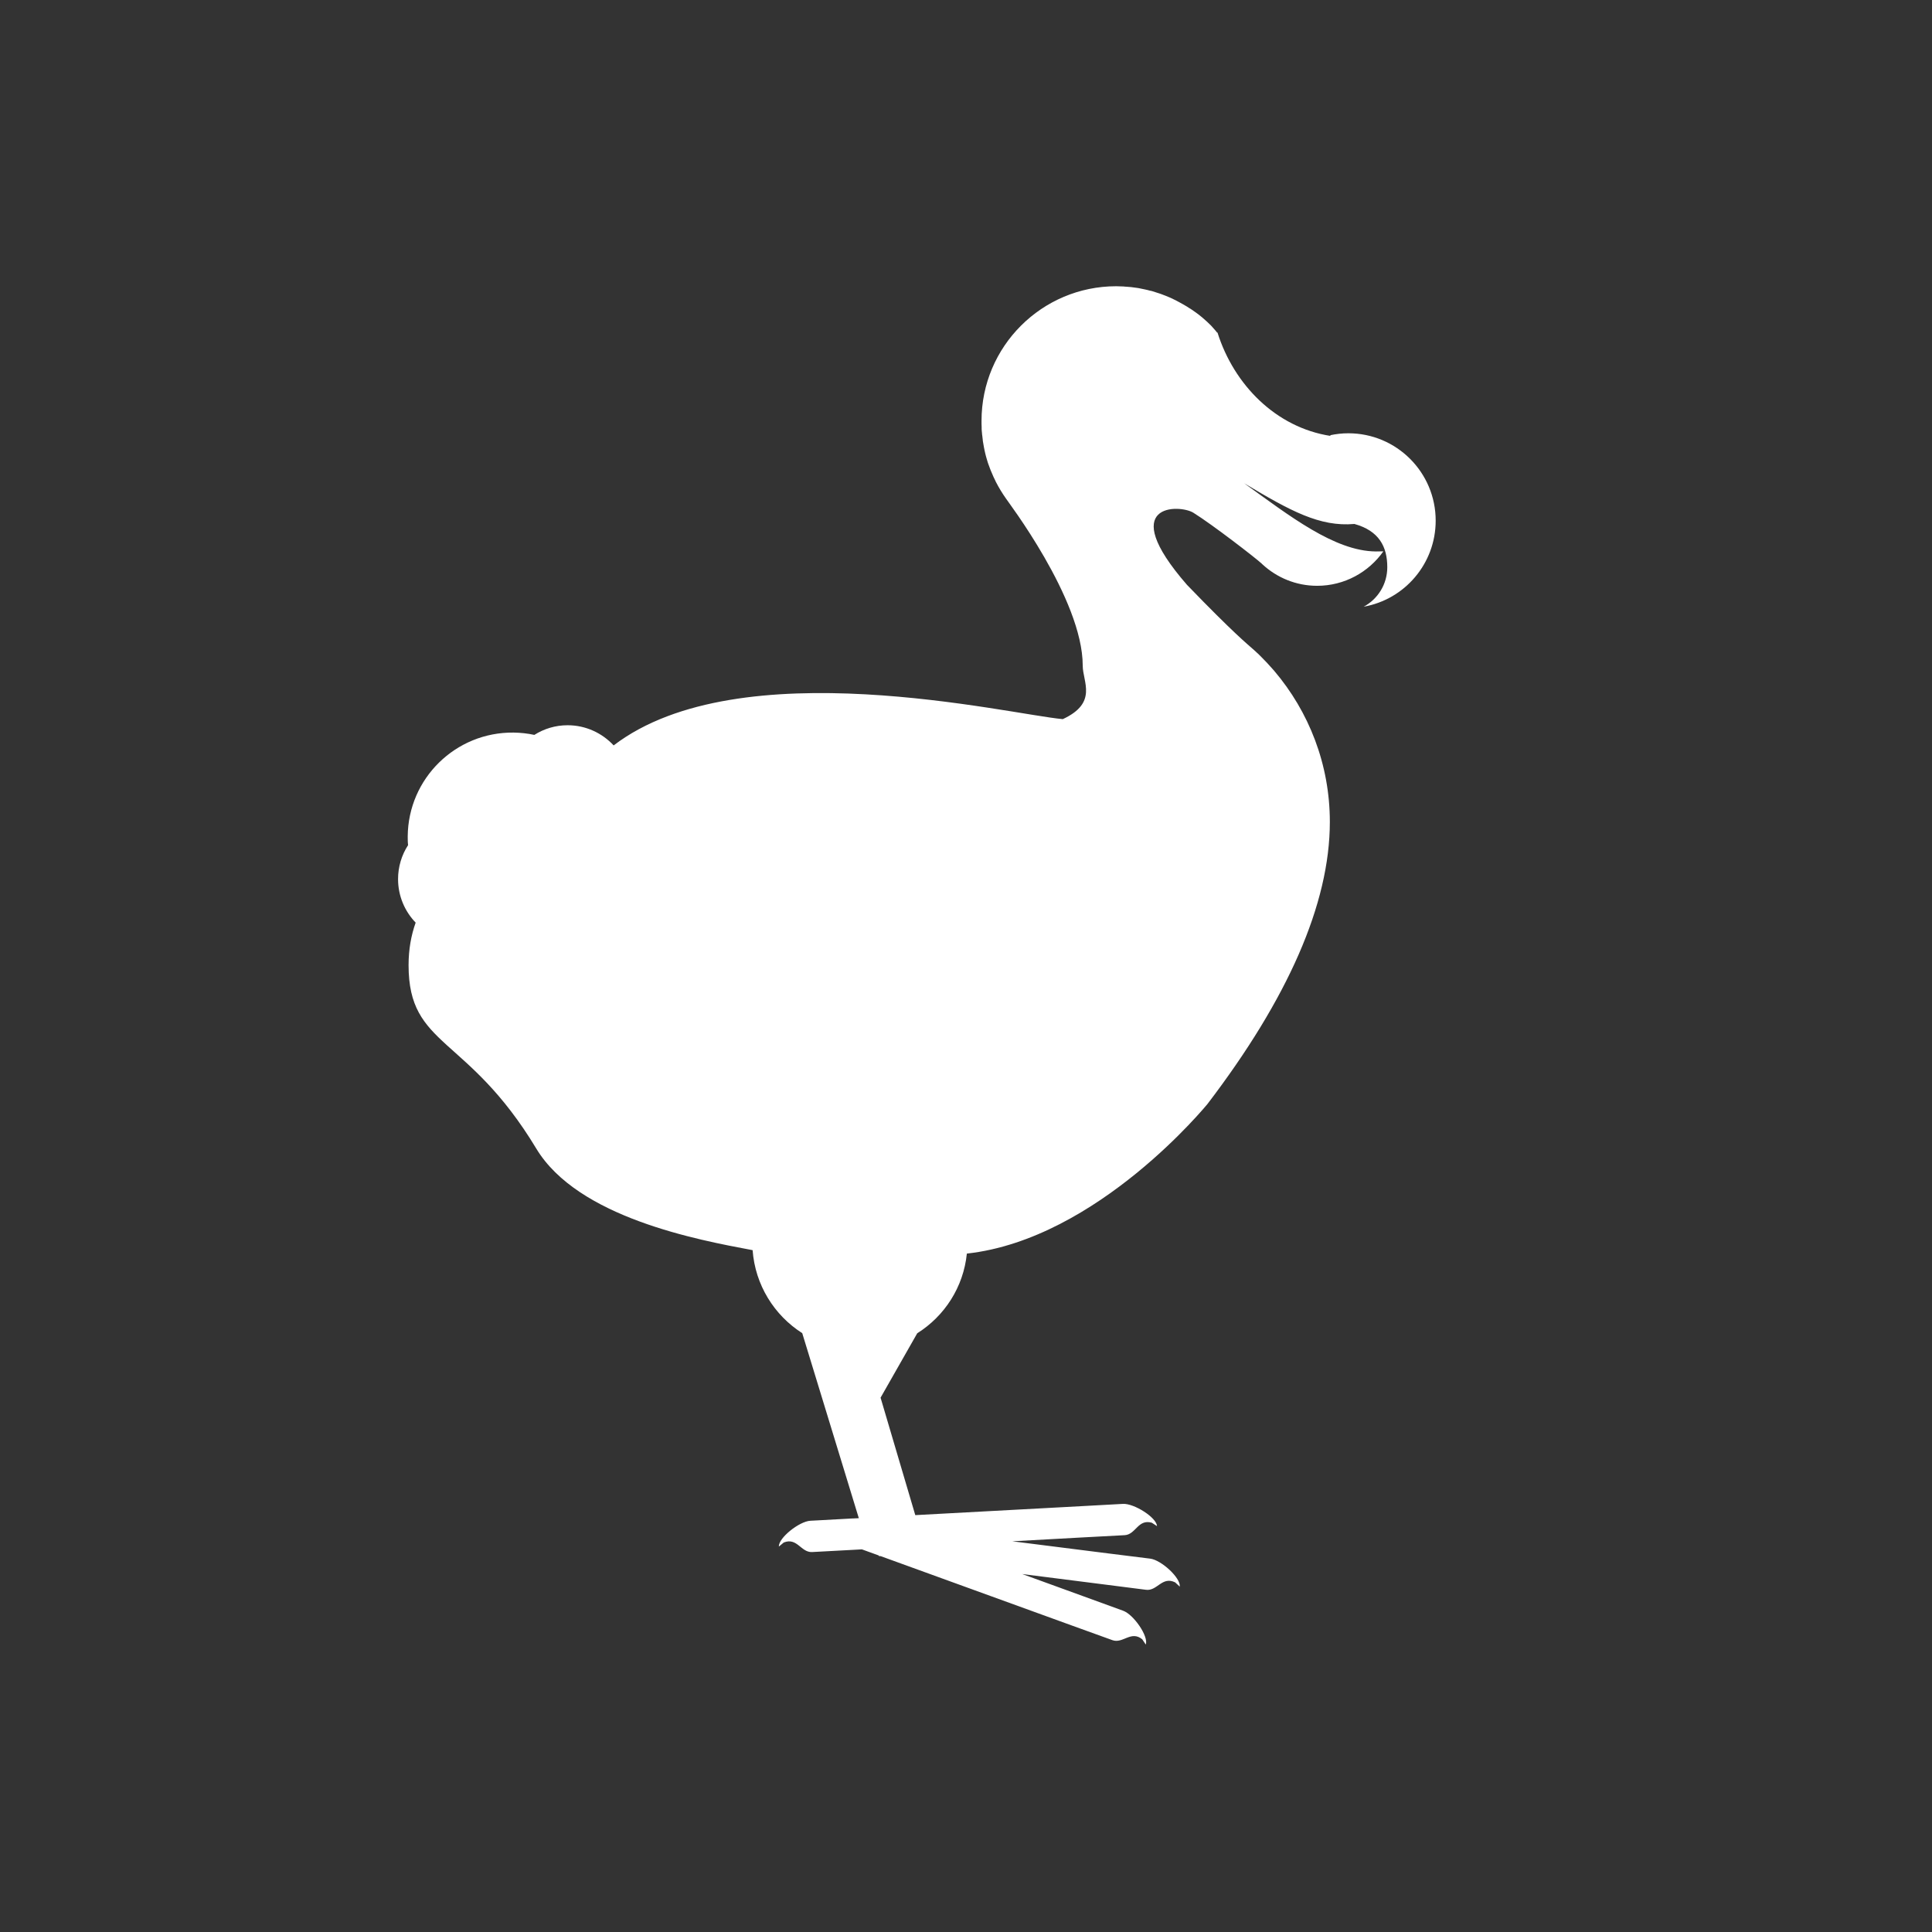 <?xml version="1.0" encoding="UTF-8"?> <svg xmlns="http://www.w3.org/2000/svg" id="Layer_1" viewBox="0 0 158.08 158.08"><rect x="0" y="0" width="158.08" height="158.08" fill="#333333" stroke="none"/><defs><style>.cls-1{fill:#fff;stroke-width:0px;}</style></defs><path class="cls-1" d="m108.88,35.67c-4.49-.69-7.92-4.2-9.26-8.45-.02-.02-.03-.02-.05-.02h0s-.06-.09-.09-.12c-.1-.11-.19-.22-.29-.33-.03-.03-.07-.07-.1-.11-.1-.1-.21-.21-.31-.3-.03-.03-.07-.06-.1-.09-.11-.1-.22-.2-.33-.29-.03-.03-.07-.05-.1-.08-.11-.09-.23-.19-.35-.27-.04-.03-.07-.05-.11-.08-.12-.08-.24-.17-.36-.25-.04-.02-.08-.05-.12-.07-.12-.08-.24-.16-.37-.23-.04-.02-.08-.05-.12-.07-.13-.07-.25-.14-.38-.21-.04-.02-.09-.04-.13-.07-.13-.06-.25-.13-.38-.19-.05-.02-.1-.04-.15-.07-.13-.06-.25-.11-.38-.16-.05-.02-.11-.04-.16-.06-.13-.05-.25-.1-.38-.14-.06-.02-.13-.04-.19-.06-.12-.04-.25-.08-.37-.12-.07-.02-.14-.04-.22-.05-.12-.03-.24-.07-.36-.09-.08-.02-.16-.03-.24-.05-.11-.02-.22-.05-.34-.07-.1-.01-.19-.03-.29-.04-.1-.01-.2-.03-.3-.04-.12-.01-.24-.02-.37-.03-.08,0-.16-.01-.24-.02-.2,0-.41-.02-.61-.02-6.08,0-11.02,4.93-11.02,11.01,0,.17,0,.35.01.51,0,.06,0,.11,0,.16,0,.12.02.23.03.35,0,.07.01.13.02.19.01.11.03.22.04.34,0,.06.01.12.02.17.02.15.05.31.08.46.01.07.03.14.04.2.02.09.04.18.06.27.02.08.04.16.06.24.02.07.04.14.06.21.03.09.05.18.08.27.02.05.03.1.05.15.12.34.25.68.4,1,.01.02.02.05.03.07.05.11.11.22.16.33,0,.01.02.03.02.05.25.49.53.95.84,1.39,0,0,0,0,0,0,.02.08,6.28,8.21,6.28,13.67,0,1.33,1.26,3.04-1.63,4.38-4.4-.39-26.43-5.74-36.75,2.15-.94-1.01-2.28-1.65-3.77-1.65-1,0-1.93.29-2.72.79-.55-.12-1.12-.18-1.7-.19-4.74-.05-8.62,3.75-8.66,8.49,0,.24,0,.49.03.72-.52.8-.82,1.76-.82,2.78,0,1.38.55,2.64,1.44,3.56-.37,1.04-.58,2.19-.58,3.48,0,6.76,4.8,5.64,10.45,15.01,3.41,5.65,13.2,7.47,17.7,8.31.21,2.85,1.77,5.33,4.06,6.79l4.63,15.14-.42.02h-.06s-2.91.16-2.91.16l-.57.03c-.92.05-2.62,1.41-2.58,2.11l.4-.33c1.1-.44,1.4.83,2.32.78l.57-.03,2.97-.16.53-.03,1.38.5v.04s.17.02.17.02l15.6,5.66,3.35,1.21c.86.31,1.52-.82,2.44-.07l.29.43c.24-.67-.99-2.46-1.86-2.77l-3.27-1.19-4.98-1.81,6.61.84,3.53.45c.91.11,1.3-1.13,2.37-.61l.38.35c.09-.71-1.51-2.18-2.42-2.29l-3.45-.43-7.83-.99,5.63-.31,3.56-.19c.92-.05,1.08-1.34,2.22-1.02l.43.28c-.04-.71-1.88-1.87-2.79-1.82l-3.47.19-13.52.73-2.84-9.61,3-5.27c2.23-1.4,3.78-3.77,4.06-6.52,10.73-1.18,19.71-12.28,19.68-12.23,6.57-8.61,10.02-16.38,10.02-23.09,0-4.72-1.72-9.03-4.55-12.36h0s-.05-.06-.08-.09c-.03-.03-.05-.06-.08-.09-.27-.31-.54-.6-.83-.89-.02-.02-.04-.04-.06-.06-.09-.09-.18-.18-.27-.27-.03-.02-.05-.05-.08-.07-.09-.09-.19-.17-.28-.26-.02-.02-.04-.03-.06-.05-.42-.38-1.55-1.27-5.4-5.26-5.87-6.74-.59-6.59.52-5.9,1.59.99,5.09,3.7,5.59,4.16l.06.06c1.18,1.09,2.75,1.76,4.48,1.76,2.24,0,4.22-1.12,5.42-2.82-.2,0-.41.01-.62.01-3.39-.03-7.08-2.93-10.77-5.58,3.79,2.27,6.19,3.58,9.02,3.33,2.01.56,2.69,1.85,2.69,3.54,0,1.4-.78,2.61-1.93,3.23,3.35-.59,5.89-3.52,5.89-7.04,0-3.95-3.2-7.15-7.15-7.15-.51,0-1.01.06-1.49.16"></path></svg> 